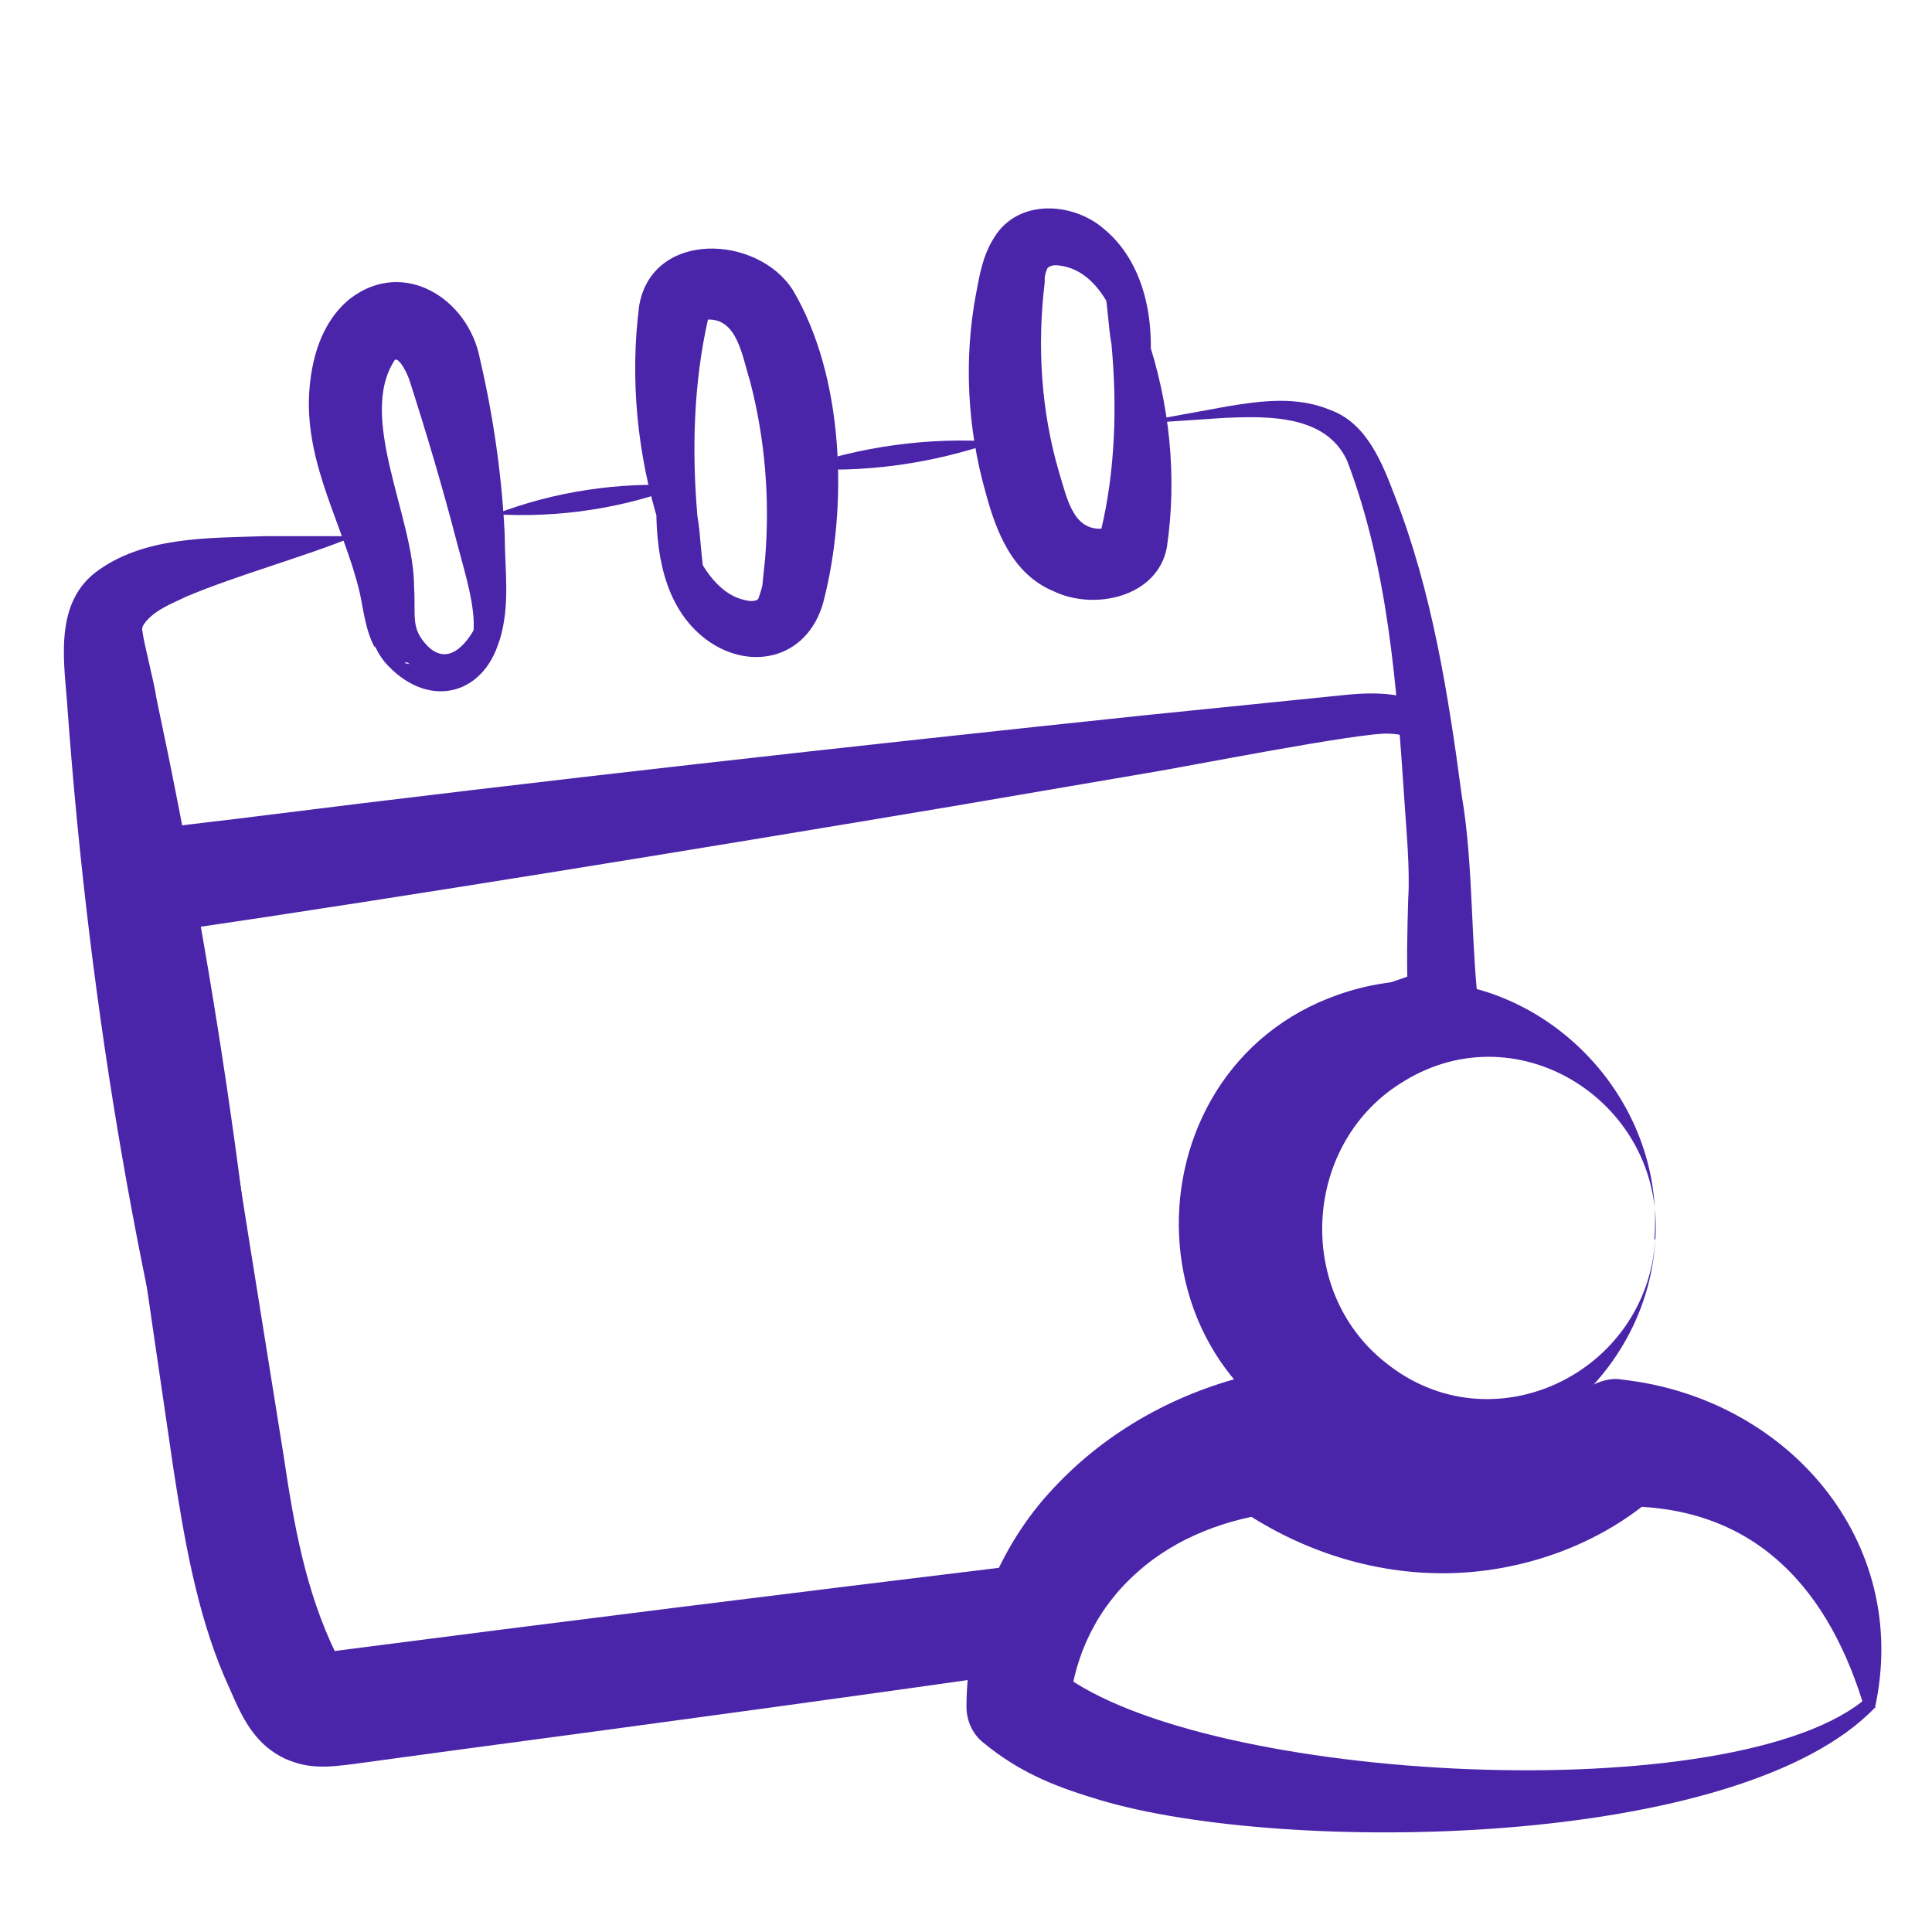 <?xml version="1.0" encoding="UTF-8"?>
<svg id="Lager_2" xmlns="http://www.w3.org/2000/svg" version="1.1" viewBox="0 0 202.5 202.5">
  <!-- Generator: Adobe Illustrator 29.4.0, SVG Export Plug-In . SVG Version: 2.1.0 Build 152)  -->
  <defs>
    <style>
      .st0 {
        fill: #4a25aa;
      }
    </style>
  </defs>
  <g>
    <path class="st0" d="M118.2,44.5l10.4-1.9c3.6-.6,7.4-1.1,10.9.4,3.8,1.4,5.4,5.6,6.7,9,3.9,10,5.6,20.8,7,31.3,1.3,7.6.9,15.8,1.9,23.2,0,0-2.1,1.2-2.1,1.2-4.6,2.6-10.1,4-13.9,7-3.5,2.8-3.7,6.8-3.3,11.1-.4,7,3.7,13.5,5.1,20.5.8,3.7-.6,8.3-4.8,9.4-.9.3-1.6.3-2.2.3h.7c-2.4.3-4.7.9-6.8,1.7-6.8,2.7-10.5,8.2-14.6,14.7,0,0-1.3,2.2-1.3,2.2-20.8,3-43.6,6.1-64.6,8.9,0,0-10.3,1.4-10.3,1.4-2.4.3-4.6.6-7.2-.6-3.7-1.8-4.8-5.3-6.3-8.6-2.9-6.8-4.2-14.5-5.3-21.6-2.5-17-5.8-39.7-8.2-56.7-1.1-5.4,1.5-10.3,7.6-10.7,2.2-.3,6.7-.8,9-1.1,30.3-3.8,62.7-7.4,93.1-10.6,0,0,20.7-2.1,20.7-2.1,2.7-.3,6.1-.5,8.8.9,3.3,1.6,3.7,5.3,3.5,8.4,0,0,0,5.2,0,5.2,0,7-.2,13.9-.5,20.9,0,0-2.1-20.7-2.1-20.7,0,0-.5-5.2-.5-5.2-.3-3-.3-5.4-4-5.5-2.8-.2-22,3.6-25.2,4.1,0,0-20.5,3.5-20.5,3.5-25.6,4.3-57.4,9.5-81.3,13,.3-.1.7-.4,1-.7.7-.6.9-1.4,1-1.7,0-.3,0-.3,0-.2,0,0,0,.3,0,.3s0,.6,0,.6c1.5,9.2,4.3,26.5,5.8,36,0,0,3.3,20.6,3.3,20.6,1.1,7.4,2.3,14.3,5.5,20.9,0,0,.5,1,.5,1,.1.2.2.2,0,0-.1-.2-.5-.5-1.1-.8-.5-.2-.9-.3-1-.3-.1,0,0,0,.3,0,23.9-3.1,49.6-6.3,73.5-9.2,0,0-4,2.6-4,2.6,1.5-2.4,3.2-4.8,5.1-7.2,6-8,15.1-12.9,25.1-13.6-.6,0-1.3.3-2,.9-.5.5-.8,1-.9,1.3-.1.3-.1.5-.1.5-.7-4.8-3-9.8-4-14.9-.5-2.5-.9-5.1-.6-8.1,0,0,0,.7,0,.7-.2-5,.7-10.4,3.9-14.5,4.8-6.3,13.1-7.4,19.6-10.1,0,0-1.9,3.4-1.9,3.4-.2-3.8-.1-7.3,0-10.8.2-3.1-.2-7.2-.4-10.3-.8-12-1.7-24.3-6-35.6-2.2-4.8-8.2-4.7-12.8-4.5,0,0-10.5.7-10.5.7h0Z"/>
    <path class="st0" d="M83.6,49.1c6.6-2.3,13.7-3.3,20.7-2.8-6.6,2.3-13.7,3.3-20.7,2.8h0Z"/>
    <path class="st0" d="M51.9,53.9c6.2-2.4,13-3.4,19.6-3-6.2,2.4-13,3.4-19.6,3h0Z"/>
    <path class="st0" d="M36.2,178.8c-2.4.4-5.4,1.6-7.7-.2-3.2-2.8-3.9-7.8-5.2-11.6-8.7-30.1-13.9-61.2-16.2-92.4-.3-4.8-1.6-11.1,2.9-14.6,5-3.8,11.9-3.6,17.7-3.8,3.2,0,6.3,0,9.5,0-5.7,2.3-12.1,4-17.6,6.3-1.7.8-3.5,1.5-4.5,2.9-.2.3-.2.5-.2.6.2,1.6,1.2,5.2,1.5,7.2,6.5,30.6,11,61.5,12.7,92.8,0,0,.2,4.7.2,4.7,0,1.5.1,2.9.4,4.3.4,1.4.6,2.3,1.9,2.8,1.3.5,3,.6,4.5,1h0Z"/>
    <path class="st0" d="M42.4,69.5c10.3,2.3,7.1-6.5,5.5-12.6-1.5-5.8-3.2-11.5-5-17.1-.3-.8-.8-1.8-1.3-2.1,0,0-.1,0-.2,0,0,0,0,0,0,0-4,6,2,16.5,2,23.8.2,3.2-.4,4.3,1.4,6.2,2.1,2.1,4,0,5.1-2.1,0,0,0,.4,0,.4.2-1.5.3-3.2.3-4.8,0-1.6,0-3.3-.1-5,.9,2.4,1.5,4.8,2,7.3.2.9.3,1.7.4,2.7,0,0,0,.3,0,.3-1.4,6.2-7.3,8-11.8,3.3-.5-.5-1-1.2-1.4-2.1v.2c-1-1.8-1.2-4-1.6-5.8-1.6-6.8-5.7-13.3-5.3-20.8.2-3.5,1.2-7.5,4.3-10,5.6-4.3,12.4,0,13.6,6.3,1.4,6,2.3,12.2,2.6,18.4,0,3.7.6,7.3-.5,11-1.5,4.7-6.1,4.6-9.8,2.4h0Z"/>
    <path class="st0" d="M77.1,65.8c-5.1-.5-6.5-6.9-8-10.8-2.3-7.3-3.1-15.3-2.1-23,1.4-7.9,12.4-7.4,16.1-1.6,5.4,9.1,5.8,22.7,3.2,32.7-1.7,6.2-8.1,7.4-12.7,3.6-4.1-3.4-4.9-9.1-4.8-14.1,0-2.4.5-4.7,1.2-6.8.4,5.2,2.5,16.6,8.7,17.2.6,0,.8-.2.8-.3,0,0,.2-.5.4-1.3.1-1,.2-2,.3-2.9.5-6.2,0-12.5-1.6-18.6-.8-2.5-1.3-6.6-4.5-6.4,0,0,.1-.1.2-.2,0-.1,0,0-.1.2-1.5,6.7-1.7,13.7-1.1,20.6.7,3.9,0,9.6,4.2,11.6h0Z"/>
    <path class="st0" d="M112.2,25c5,.3,6.5,6.3,8,10.2,2.4,7.1,3.2,14.8,2.1,22.2-1,5.2-7.6,6.6-11.8,4.6-4.4-1.8-6.1-6.3-7.2-10.4-1.9-6.7-2.3-13.9-1-20.8.4-2.1.7-4,1.9-5.9,2.5-4.1,8.2-3.7,11.4-1,5.7,4.6,5.9,13.7,3.8,20-.1-2.2-.5-4.3-1-6.3-1.2-4-3.1-9.5-7.7-9.8-.6,0-.8.2-.9.3,0,0-.2.3-.3,1,0,0,0,.5,0,.5-.8,6.6-.4,13.4,1.5,19.9.8,2.5,1.4,6.2,4.6,5.9,0,0,0,0-.2.2,0,.1,0,.2,0,0,1.5-6.3,1.7-13,1.1-19.5-.7-3.8-.1-9.1-4.2-11h0Z"/>
  </g>
  <path class="st0" d="M196.6,178.9c-14.2,15-62,15.5-81.2,9.8-4-1.2-8.2-2.6-12.4-6.1-1.1-.9-1.7-2.3-1.7-3.7,0-8.4,3.4-16.9,9.2-23,5.6-6,13.1-10.1,21.1-11.9,2-.5,3.9,0,5.5,1.2,6.5,3.8,14.4,5.3,21.7,3.6,2.4-.6,4.6-1.5,6.7-2.8,1.3-.9,3-1.7,4.5-1.4,17.3,1.9,30.4,16.9,26.5,34.5h0ZM195.2,178.3c-4-12.7-12.1-20.8-25.9-20.4,0,0,4.5-1.4,4.5-1.4-6.1,5.5-14.5,8.4-22.6,8.4-8.1,0-16-2.8-22.5-7.6,0,0,5.5,1.2,5.5,1.2-5.4.6-10.9,2.6-15,6.3-4.1,3.6-6.6,8.6-7.1,14.1,0,0-1.7-4.2-1.7-4.2,13.8,12,69.9,15.2,84.7,3.7h0Z"/>
  <path class="st0" d="M173.5,129.9c-.9,16-17.4,27.7-33,22.3-24.2-8.6-21.9-43.6,3.2-48.9,16.1-3.3,31,10.6,29.7,26.6h0ZM173.5,129.9c1-14.2-14.2-24-26.3-16.6-10.6,6.3-11.6,21.9-2,29.5,11.1,9,27.5,1.2,28.3-13h0Z"/>
</svg>